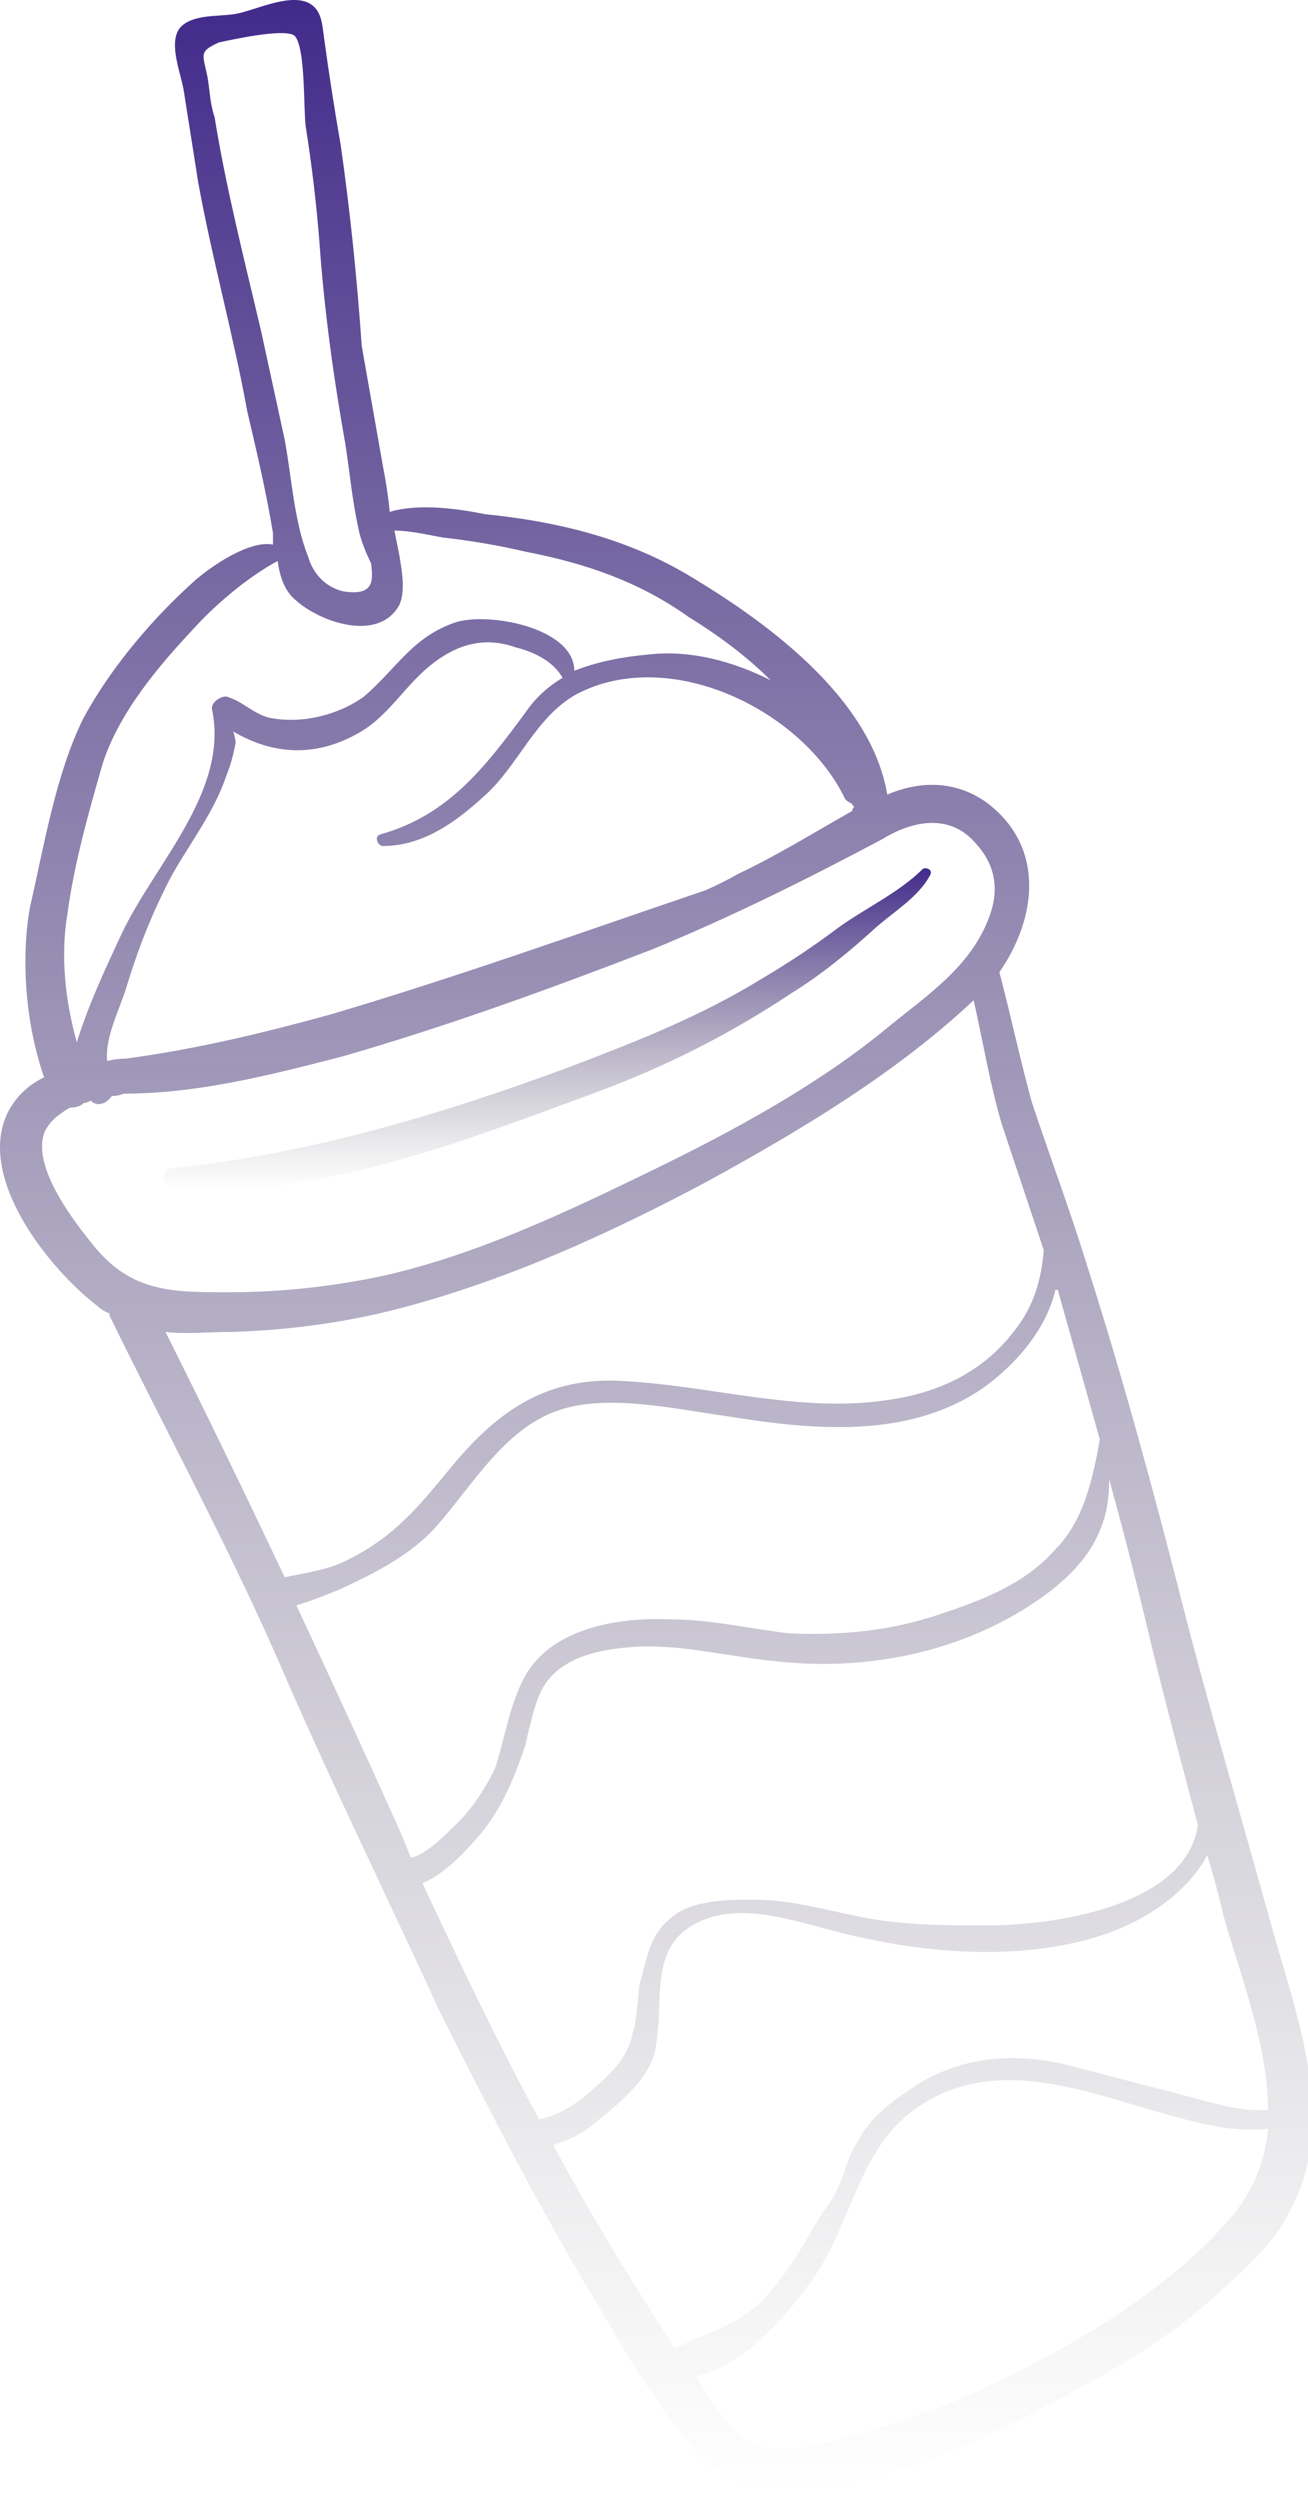 <svg width="56" height="107" viewBox="0 0 56 107" fill="none" xmlns="http://www.w3.org/2000/svg">
<path fill-rule="evenodd" clip-rule="evenodd" d="M4.187 55.911C4.32 56.045 4.487 56.145 4.687 56.211C4.687 56.278 4.687 56.311 4.687 56.311C7.087 61.211 9.687 66.011 11.887 71.011C14.087 76.111 16.487 81.011 18.787 86.011C20.887 90.211 22.987 94.311 25.387 98.311C26.687 100.511 27.987 102.811 29.687 104.811C30.587 105.911 31.587 106.511 32.987 106.611C37.287 106.811 41.987 104.511 45.687 102.511C47.887 101.311 50.187 100.011 52.087 98.211C53.187 97.211 54.487 96.111 55.187 94.711C57.287 90.911 55.587 86.511 54.487 82.611C53.187 77.911 51.787 73.211 50.587 68.511C49.387 63.811 48.087 59.011 46.587 54.311C45.887 52.011 44.987 49.611 44.187 47.211C43.687 45.411 43.287 43.511 42.787 41.611C44.387 39.311 44.787 36.211 42.187 34.311C40.887 33.411 39.387 33.411 37.987 34.011C37.287 29.811 32.687 26.511 29.287 24.511C26.687 23.011 23.787 22.311 20.787 22.011C19.787 21.811 17.987 21.511 16.687 21.911C16.62 21.244 16.52 20.578 16.387 19.911C16.087 18.211 15.787 16.511 15.487 14.811C15.287 11.911 14.987 9.011 14.587 6.211C14.32 4.678 14.087 3.178 13.887 1.711C13.787 1.011 13.787 0.411 13.187 0.111C12.287 -0.289 10.787 0.511 9.987 0.611C9.287 0.711 8.187 0.611 7.687 1.211C7.187 1.911 7.787 3.211 7.887 4.011C8.087 5.278 8.287 6.545 8.487 7.811C9.087 11.111 9.987 14.311 10.587 17.611C10.987 19.311 11.387 21.011 11.687 22.811C11.687 22.945 11.687 23.111 11.687 23.311C10.687 23.111 9.087 24.211 8.387 24.811C6.587 26.411 4.787 28.511 3.587 30.711C2.387 33.111 1.887 36.211 1.287 38.811C0.887 41.011 1.087 43.811 1.887 46.111C1.287 46.411 0.787 46.811 0.387 47.511C-1.113 50.311 2.087 54.311 4.187 55.911ZM14.787 19.011C14.987 20.311 15.087 21.511 15.387 22.811C15.487 23.211 15.687 23.711 15.887 24.111C15.987 24.911 15.987 25.511 14.687 25.311C13.887 25.111 13.387 24.511 13.187 23.811C12.587 22.311 12.487 20.411 12.187 18.811C11.854 17.278 11.52 15.745 11.187 14.211C10.487 11.211 9.687 8.111 9.187 5.011C8.987 4.411 8.987 3.911 8.887 3.311C8.687 2.311 8.487 2.211 9.387 1.811C9.887 1.711 12.087 1.211 12.587 1.511C13.087 1.911 12.987 4.611 13.087 5.411C13.354 7.078 13.554 8.778 13.687 10.511C13.887 13.311 14.287 16.211 14.787 19.011ZM32.987 29.111C31.387 28.311 29.587 27.811 27.787 28.011C26.687 28.111 25.587 28.311 24.587 28.711C24.587 26.911 21.087 26.211 19.587 26.611C17.687 27.211 16.987 28.611 15.587 29.811C14.487 30.611 12.887 31.011 11.487 30.711C10.787 30.511 10.387 30.011 9.687 29.811C9.387 29.811 8.987 30.111 9.087 30.411C9.787 33.911 6.587 37.011 5.187 40.011C4.487 41.511 3.787 43.011 3.287 44.611C2.787 42.811 2.587 40.911 2.887 39.111C3.187 36.911 3.787 34.811 4.387 32.711C5.087 30.511 6.787 28.511 8.287 26.911C9.187 25.911 10.587 24.711 11.887 24.011C11.987 24.711 12.187 25.311 12.687 25.711C13.687 26.611 16.187 27.511 17.087 25.911C17.387 25.311 17.187 24.311 17.087 23.711C17.02 23.378 16.954 23.044 16.887 22.711C17.587 22.711 18.387 22.911 18.987 23.011C20.187 23.145 21.354 23.345 22.487 23.611C25.087 24.111 27.387 24.911 29.487 26.411C30.787 27.211 31.987 28.111 32.987 29.111ZM36.487 34.411C36.487 34.478 36.52 34.511 36.587 34.511C36.52 34.578 36.487 34.645 36.487 34.711C34.887 35.611 33.287 36.611 31.587 37.411C31.12 37.678 30.654 37.911 30.187 38.111C24.887 39.911 19.587 41.811 14.187 43.411C11.287 44.211 8.387 44.911 5.387 45.311C5.12 45.311 4.854 45.345 4.587 45.411C4.487 44.311 5.187 43.111 5.487 42.011C5.987 40.411 6.587 38.911 7.387 37.411C8.187 36.011 9.187 34.711 9.687 33.211C9.887 32.711 9.987 32.311 10.087 31.811C10.087 31.678 10.054 31.511 9.987 31.311C11.687 32.311 13.487 32.411 15.287 31.411C16.587 30.711 17.287 29.411 18.387 28.511C19.487 27.611 20.687 27.211 22.087 27.711C22.887 27.911 23.687 28.311 24.087 29.011C23.42 29.411 22.887 29.911 22.487 30.511C20.787 32.811 19.187 34.911 16.287 35.711C15.987 35.811 16.187 36.211 16.387 36.211C18.087 36.211 19.487 35.211 20.687 34.111C22.187 32.811 22.887 30.711 24.687 29.711C28.687 27.611 34.387 30.411 36.187 34.211C36.254 34.278 36.354 34.345 36.487 34.411ZM29.787 101.711C31.787 101.311 33.587 99.211 34.687 97.711C36.387 95.411 36.687 92.211 38.987 90.411C42.387 87.811 46.387 89.511 49.987 90.511C51.087 90.811 52.787 91.311 54.287 91.111C54.187 92.411 53.687 93.711 52.787 94.811C50.087 98.011 46.087 100.311 42.387 102.111C40.287 103.111 38.087 103.811 35.887 104.411C34.987 104.711 33.587 104.911 32.587 104.711C31.487 104.411 30.887 103.311 30.287 102.511C30.154 102.245 29.987 101.978 29.787 101.711ZM23.687 91.811C24.287 91.611 24.787 91.411 25.287 91.011C26.287 90.211 27.587 89.211 27.987 88.011C28.587 85.811 27.487 83.111 30.287 82.111C32.287 81.411 34.787 82.511 36.787 82.911C40.287 83.711 44.487 83.911 47.787 82.611C49.287 82.011 50.887 80.911 51.687 79.411C51.954 80.278 52.187 81.144 52.387 82.011C53.087 84.511 54.287 87.511 54.287 90.311C53.087 90.411 51.587 89.911 50.787 89.711C49.254 89.311 47.72 88.911 46.187 88.511C43.687 87.811 41.187 87.911 38.987 89.411C38.087 90.011 37.187 90.711 36.687 91.711C36.287 92.311 36.187 93.011 35.887 93.611C35.587 94.311 35.087 94.811 34.787 95.411C34.087 96.611 33.487 97.611 32.487 98.611C31.387 99.611 30.087 99.911 28.887 100.511C27.087 97.711 25.287 94.811 23.687 91.811ZM18.087 80.611C18.987 80.211 19.787 79.411 20.387 78.711C21.387 77.611 21.987 76.211 22.487 74.711C22.687 73.911 22.887 72.711 23.387 72.011C24.187 70.911 25.687 70.611 26.887 70.511C28.987 70.311 31.087 70.911 33.287 71.111C36.887 71.511 40.687 70.811 43.787 68.911C45.087 68.111 46.487 67.011 47.087 65.511C47.387 64.811 47.487 64.111 47.487 63.311C48.02 65.245 48.52 67.178 48.987 69.111C49.687 72.111 50.487 75.111 51.287 78.111C50.787 81.611 45.087 82.411 42.287 82.411C40.487 82.411 38.487 82.411 36.687 82.011C35.187 81.711 33.787 81.311 32.287 81.311C31.087 81.311 29.487 81.311 28.587 82.211C27.787 82.911 27.687 83.911 27.387 84.911C27.287 85.611 27.287 86.411 27.087 87.011C26.887 88.111 26.087 88.811 25.287 89.511C24.587 90.111 23.987 90.511 23.087 90.711C21.287 87.411 19.687 84.011 18.087 80.611ZM12.687 68.711C13.387 68.511 14.087 68.211 14.587 68.011C16.087 67.311 17.687 66.511 18.787 65.211C20.187 63.611 21.587 61.211 23.787 60.411C25.887 59.611 28.887 60.311 31.087 60.611C34.787 61.211 38.887 61.611 42.087 59.411C43.487 58.411 44.787 56.911 45.187 55.211C45.187 55.211 45.22 55.211 45.287 55.211C45.887 57.345 46.487 59.478 47.087 61.611C46.787 63.311 46.387 65.111 45.187 66.311C43.887 67.811 41.987 68.511 40.187 69.111C38.087 69.811 35.987 70.011 33.787 69.911C32.087 69.711 30.387 69.311 28.687 69.311C26.387 69.211 23.487 69.711 22.387 71.911C21.787 73.111 21.587 74.511 21.187 75.711C20.687 76.711 20.087 77.611 19.287 78.311C18.987 78.611 18.187 79.411 17.587 79.511C17.454 79.178 17.32 78.845 17.187 78.511C15.72 75.245 14.22 71.978 12.687 68.711ZM7.087 57.011C7.987 57.111 8.887 57.011 9.887 57.011C12.22 56.944 14.487 56.645 16.687 56.111C21.487 54.911 26.087 52.811 30.387 50.511C34.387 48.311 38.387 45.911 41.687 42.811C42.087 44.611 42.387 46.411 42.887 48.111C43.487 49.911 44.087 51.711 44.687 53.511C44.587 54.711 44.287 55.911 43.387 57.011C42.087 58.711 40.187 59.611 38.087 59.911C34.287 60.511 30.487 59.311 26.687 59.111C23.487 58.911 21.387 60.311 19.387 62.711C17.987 64.411 16.887 65.811 14.787 66.811C13.987 67.211 13.087 67.311 12.187 67.511C10.52 63.978 8.82 60.478 7.087 57.011ZM1.887 48.511C2.087 48.011 2.487 47.711 2.987 47.411C3.254 47.411 3.454 47.345 3.587 47.211C3.654 47.211 3.754 47.178 3.887 47.111C4.187 47.411 4.587 47.211 4.787 46.911C4.987 46.911 5.154 46.878 5.287 46.811C8.487 46.811 11.587 46.011 14.687 45.211C19.187 43.911 23.587 42.311 27.987 40.611C31.387 39.211 34.587 37.611 37.787 35.911C39.087 35.111 40.687 34.811 41.787 36.111C42.687 37.111 42.787 38.211 42.287 39.411C41.487 41.411 39.687 42.611 38.087 43.911C35.087 46.411 31.387 48.411 27.887 50.111C24.187 51.911 20.387 53.711 16.387 54.611C14.187 55.078 11.987 55.311 9.787 55.311C7.387 55.311 5.687 55.311 4.087 53.411C3.187 52.311 1.387 50.011 1.887 48.511Z" fill="url(#paint0_linear_511_5680)"/>
<path d="M7.4 50.9C13.6 51.3 19.7 48.9 25.4 46.8C28.4 45.7 31.2 44.3 33.9 42.5C35.2 41.7 36.4 40.7 37.5 39.7C38.3 39 39.3 38.4 39.8 37.5C40 37.2 39.6 37.1 39.5 37.2C38.5 38.2 37 38.9 35.9 39.7C34.834 40.5 33.734 41.233 32.6 41.9C30 43.5 27.2 44.6 24.3 45.7C18.9 47.7 13.2 49.4 7.4 50C6.9 50 6.9 50.8 7.4 50.9Z" fill="url(#paint1_linear_511_5680)"/>
<defs>
<linearGradient id="paint0_linear_511_5680" x1="28.092" y1="0" x2="28.092" y2="106.623" gradientUnits="userSpaceOnUse">
<stop stop-color="#422A8B"/>
<stop offset="1" stop-color="#77757A" stop-opacity="0"/>
</linearGradient>
<linearGradient id="paint1_linear_511_5680" x1="23.44" y1="37.163" x2="23.44" y2="50.944" gradientUnits="userSpaceOnUse">
<stop stop-color="#422A8B"/>
<stop offset="1" stop-color="#77757A" stop-opacity="0"/>
</linearGradient>
</defs>
</svg>

